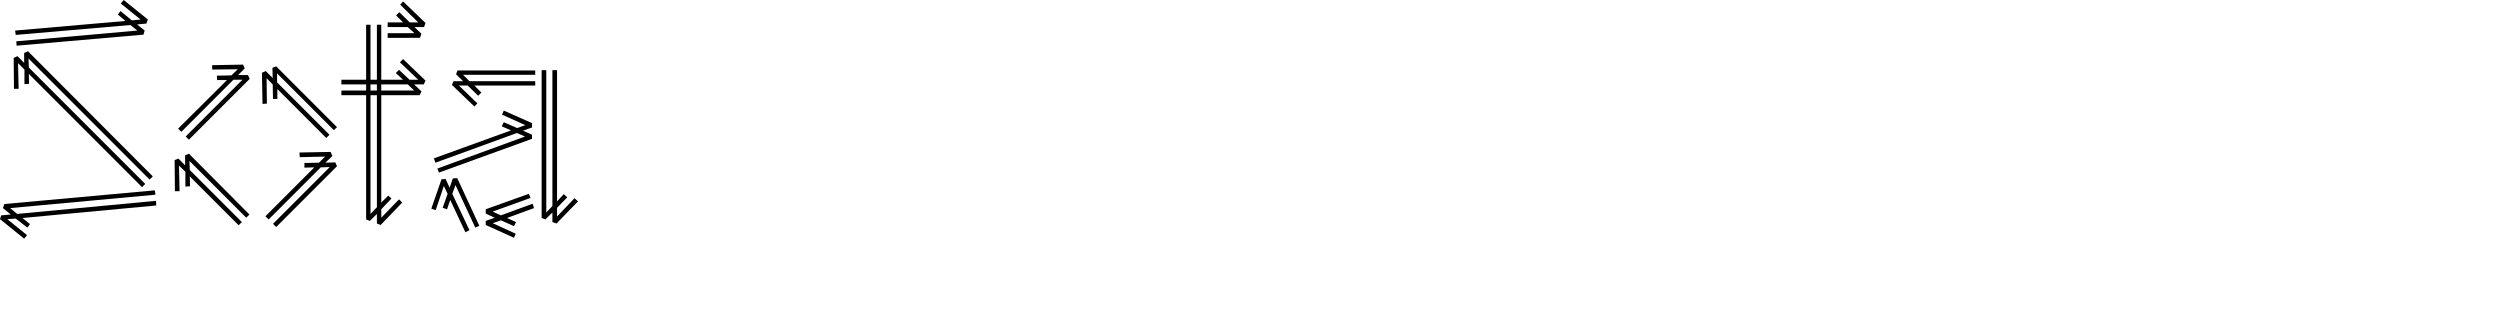<?xml version="1.0" encoding="iso-8859-1"?>
<!-- Generator: Adobe Illustrator 23.1.1, SVG Export Plug-In . SVG Version: 6.00 Build 0)  -->
<svg version="1.1" id="Layer_1" xmlns="http://www.w3.org/2000/svg" xmlns:xlink="http://www.w3.org/1999/xlink" x="0px" y="0px"
	 viewBox="0 0 566.929 70.866" style="enable-background:new 0 0 566.929 70.866;" xml:space="preserve">
<g>
	<path d="M5.082,49.434l1.716,1.386l-0.594,0.792l-2.64-2.046L1.65,49.698l4.488,3.63l-0.66,0.792L0,49.698l0.264-0.858l2.178-0.198
		L0.66,47.19l0.33-0.924l34.122-3.102l0.132,0.99L2.31,47.19l1.584,1.32l31.482-2.97l0.066,1.056L5.082,49.434z M33.924,40.722
		L6.468,13.266l0.066,2.046l26.4,26.4l-0.726,0.726L6.534,16.764L6.6,19.008l-1.056,0.066v-3.3l-1.452-1.452l0.132,5.808H3.168
		l-0.066-6.996l0.858-0.396l1.518,1.518v-2.244l0.858-0.396l28.314,28.38L33.924,40.722z M33.198,5.346l-2.112,0.198l1.716,1.386
		l-0.264,0.924L3.762,10.362l-0.066-0.99L31.152,6.93l-1.584-1.254L3.564,7.92L3.432,6.93l25.014-2.178L26.73,3.3l0.594-0.792
		l2.574,2.112l1.98-0.198l-4.488-3.63L28.05,0l5.478,4.422L33.198,5.346z"/>
	<path d="M54.846,50.358l-0.726,0.726L43.032,39.996l0.066,2.244l-1.056,0.066V38.94l-1.452-1.386l0.132,5.808h-1.056L39.6,36.3
		l0.858-0.33l1.518,1.518v-2.244l0.858-0.396l13.728,13.794l-0.726,0.726l-12.87-12.87l0.066,2.046L54.846,50.358z M41.118,29.898
		l-0.726-0.726L51.48,18.15h-2.244l-0.066-0.99l3.3-0.066l1.452-1.386l-5.808,0.066v-0.99l6.996-0.132l0.396,0.858l-1.518,1.518
		h2.244l0.396,0.858L42.834,31.68l-0.726-0.726l12.87-12.87h-2.046L41.118,29.898z M74.712,30.558l-0.726,0.726L62.898,20.196v2.244
		h-0.99l-0.066-3.3l-1.386-1.386l0.066,5.742l-0.99,0.066L59.4,16.5l0.858-0.396l1.584,1.584l-0.066-2.31l0.858-0.33l13.794,13.794
		l-0.726,0.66l-12.87-12.87v2.046L74.712,30.558z M60.918,49.764l-0.726-0.726L71.28,37.95l-2.244,0.066V36.96l3.3-0.066
		l1.386-1.386L67.98,35.64l-0.066-1.056l7.062-0.132l0.396,0.924l-1.584,1.518l2.244-0.066l0.396,0.858L62.634,51.48l-0.726-0.726
		l12.87-12.87l-2.046,0.066L60.918,49.764z"/>
	<path d="M90.486,45.21l0.726,0.726l-4.884,5.082l-0.858-0.33V48.51l-1.584,1.584l-0.858-0.33V21.582h-5.61v-1.056h5.61V19.14h-5.61
		v-1.056h5.61V5.61h0.99v12.474h1.452V5.61h0.99v12.474h4.95l-1.65-1.518l0.726-0.726l2.376,2.244h1.98l-4.158-3.96l0.726-0.726
		l5.082,4.884l-0.396,0.858h-2.178l1.65,1.584l-0.396,0.858H86.46v24.354l1.584-1.584l0.726,0.66l-2.31,2.442v1.914L90.486,45.21z
		 M85.47,19.14h-1.452v1.386h1.452V19.14z M85.47,21.582h-1.452V48.51l1.452-1.518V21.582z M86.46,20.526h7.458l-1.452-1.386H86.46
		V20.526z M87.912,8.58V7.524h6.072l-1.518-1.386h-4.554V5.082h3.498l-1.584-1.584l0.726-0.726l2.376,2.31h1.914L90.75,1.056
		l0.66-0.726l5.082,4.884l-0.33,0.924h-2.178l1.584,1.518l-0.33,0.924H87.912z"/>
	<path d="M101.376,47.454l-0.99-0.33l1.122-3.168l-0.858-1.782l-1.848,5.478l-0.99-0.33l2.31-6.666l0.924-0.066l0.924,1.98
		l0.726-2.112l0.99-0.066l5.016,10.824l-0.924,0.396l-4.488-9.636l-0.726,1.98l3.894,8.25l-0.924,0.462l-3.432-7.326L101.376,47.454
		z M120.648,28.908l-2.046,0.726l2.046,0.924v0.924l-21.12,7.656l-0.33-0.924l19.866-7.26l-1.849-0.792l-18.479,6.732l-0.33-0.99
		l17.49-6.336l-2.112-0.924l0.462-0.924l3.036,1.32l1.848-0.66l-5.279-2.376l0.396-0.924l6.402,2.838L120.648,28.908L120.648,28.908
		z M106.458,18.414h14.916v0.99H107.58l1.584,1.584l-0.726,0.726l-2.376-2.31h-1.98l4.158,4.026l-0.66,0.726l-5.082-4.884
		l0.33-0.858h2.178l-1.584-1.584l0.33-0.858h17.622v0.99h-16.368L106.458,18.414z M116.556,51.282l-2.971-1.32l-1.848,0.66
		l5.214,2.376l-0.396,0.924l-6.402-2.904v-0.924l2.046-0.726l-2.046-0.924v-0.99l9.768-3.498l0.396,0.924l-8.58,3.102l1.848,0.858
		l7.194-2.64l0.33,0.99l-6.138,2.244l2.046,0.924L116.556,51.282z M125.268,46.728V15.906h1.056v29.766l1.518-1.65l0.792,0.726
		l-2.31,2.376v1.98l3.96-4.158l0.792,0.726l-4.884,5.016l-0.924-0.33V48.18l-1.584,1.584l-0.858-0.33V15.906h1.056V48.18
		L125.268,46.728z"/>
</g>
</svg>
